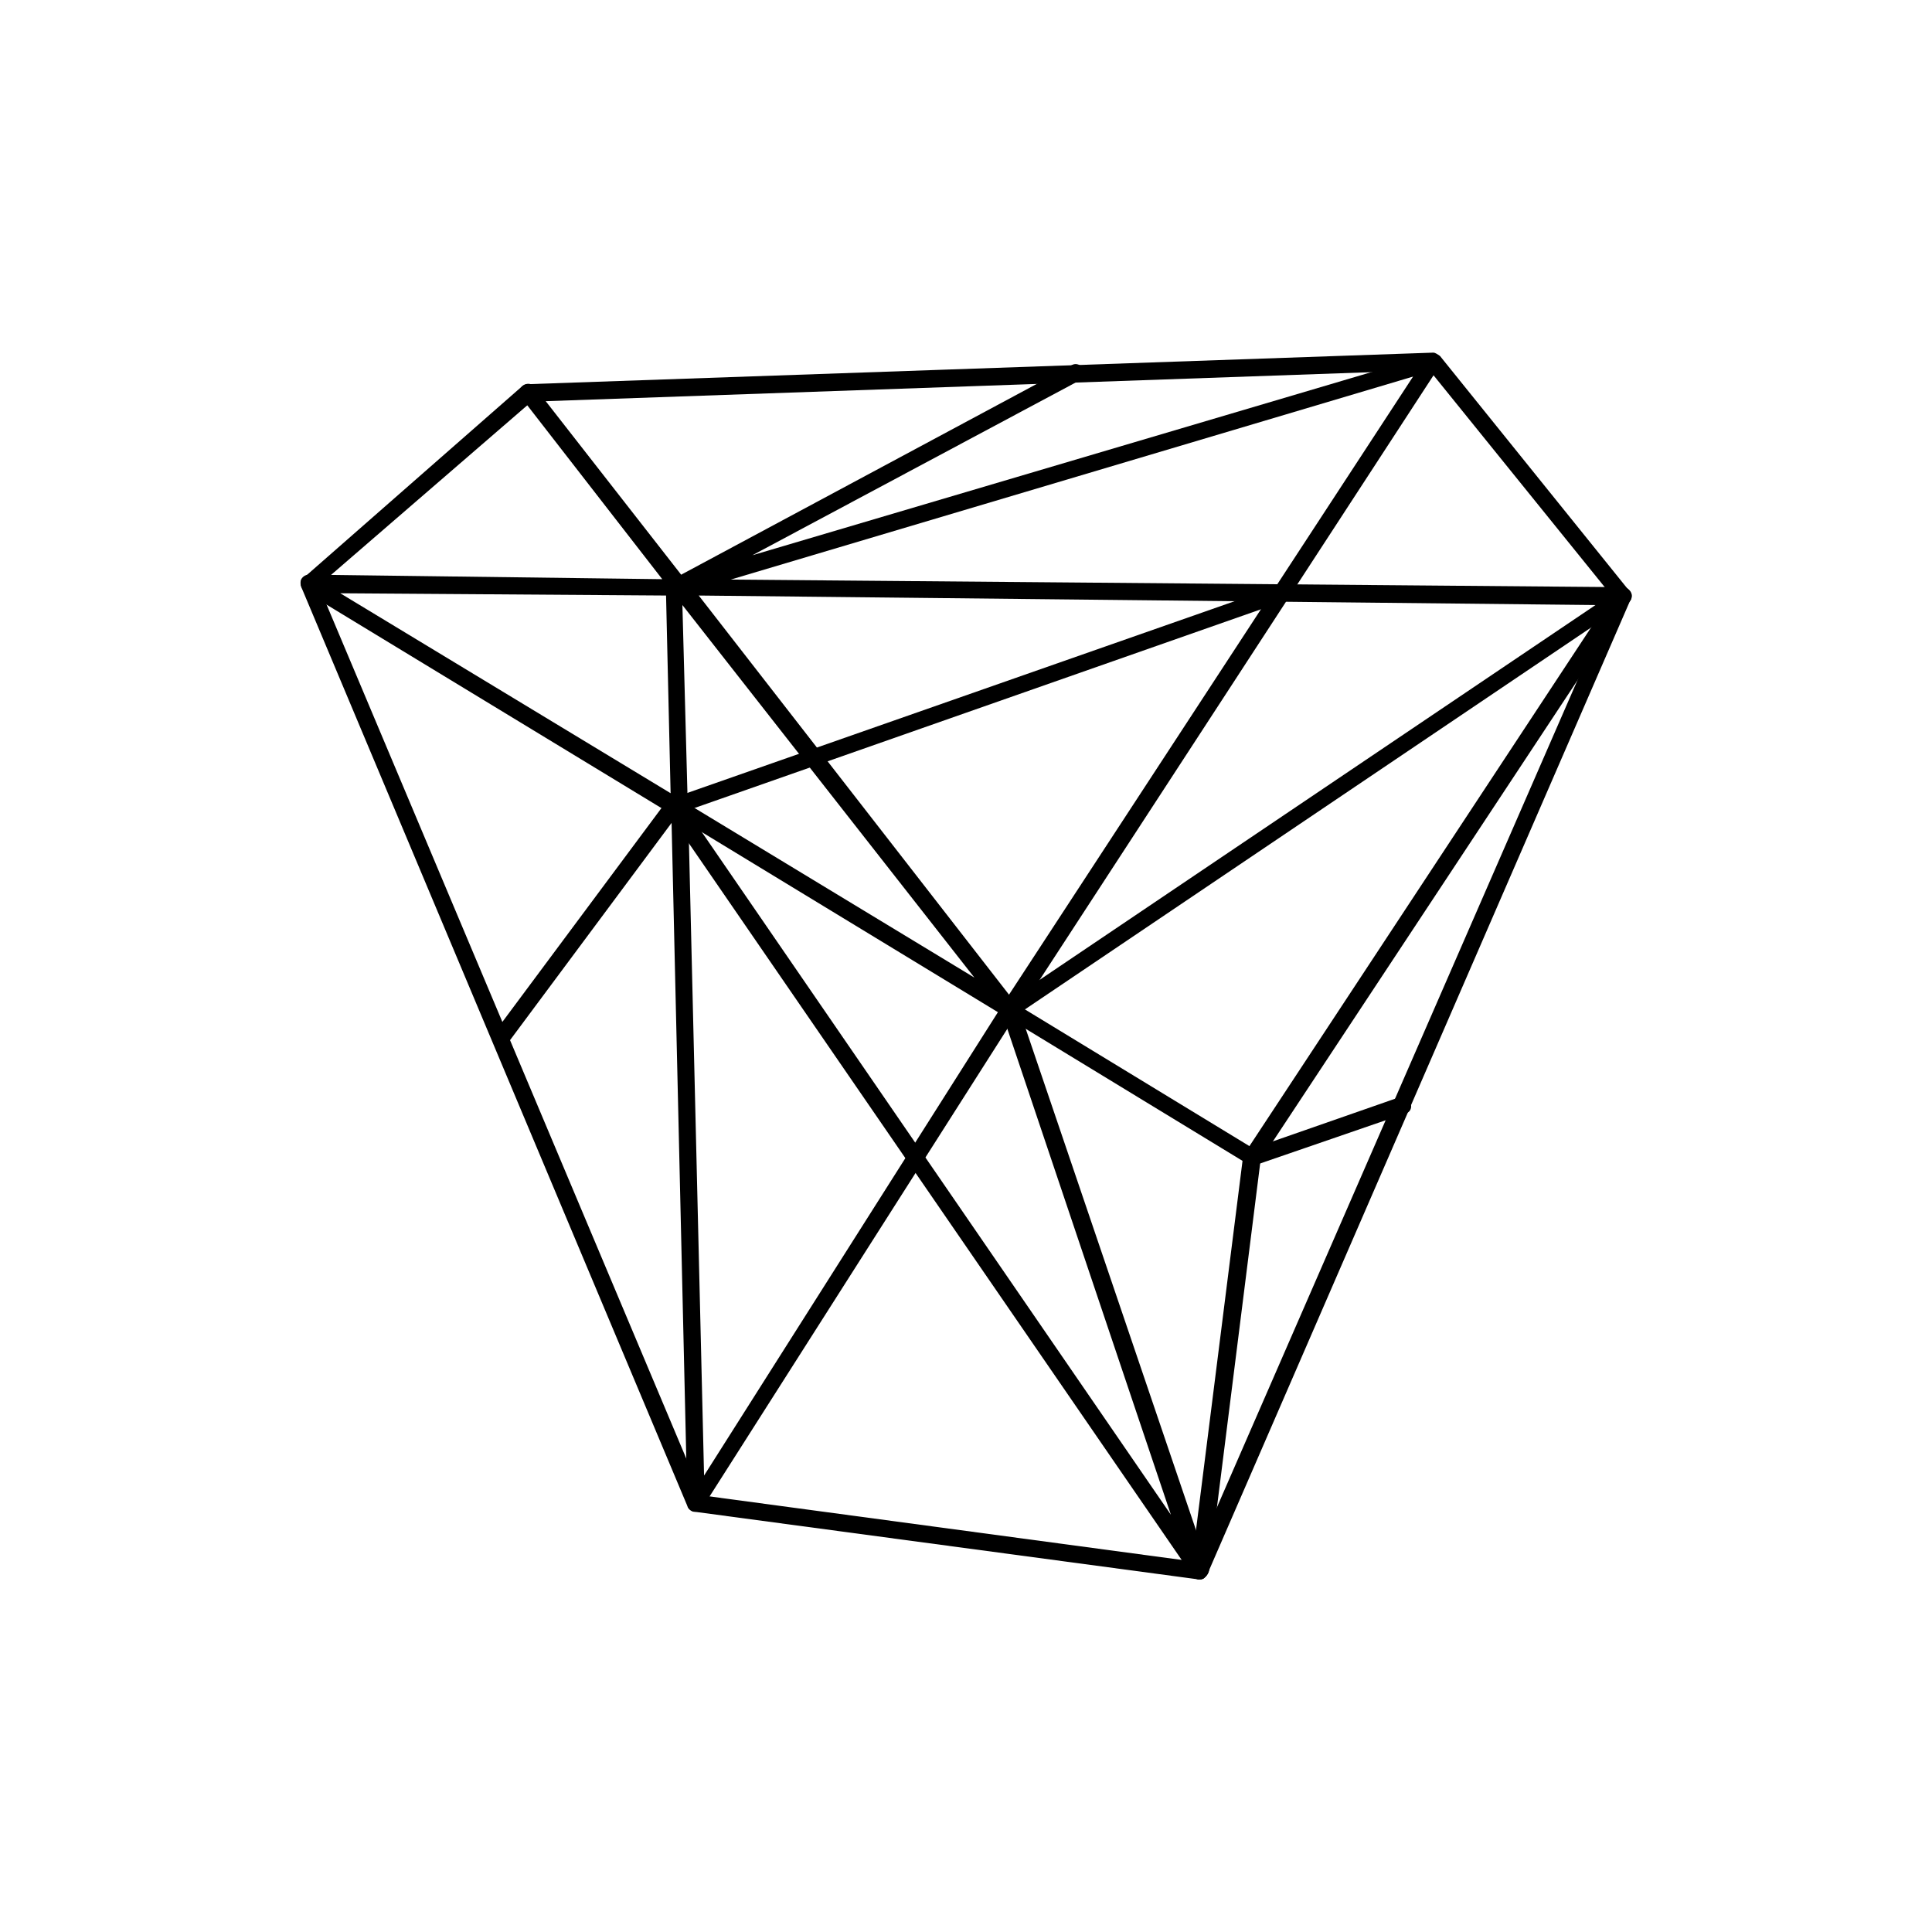 <?xml version="1.0" encoding="UTF-8"?>
<!-- Uploaded to: ICON Repo, www.svgrepo.com, Generator: ICON Repo Mixer Tools -->
<svg fill="#000000" width="800px" height="800px" version="1.1" viewBox="144 144 512 512" xmlns="http://www.w3.org/2000/svg">
 <g>
  <path d="m461.95 562.55h-0.402l-133.58-17.934c-0.605 0-1.613-0.605-1.812-1.512l-102.25-243.39c-0.402-1.109-0.402-2.016 0.605-2.621l58.027-50.875c0.402-0.199 0.805-0.402 1.207-0.402l240.07-8.363c0.605 0 1.207 0.504 1.812 0.906l50.168 62.258c0.711 0.609 0.711 1.414 0.305 2.32l-112.12 258.2c-0.402 0.703-1.008 1.41-2.016 1.41zm-131.97-22.266 130.26 17.527 111.32-255.38-48.762-60.344-237.95 8.363-56.418 48.758z"/>
  <path d="m328.37 544.61h-0.605c-1.008-0.402-1.613-1.309-1.613-2.117l-4.231-182.74-97.012-58.938c-1.008-0.703-1.41-1.812-1.211-2.918 0.203-0.906 1.207-1.613 2.117-1.613l93.691 1.207-37.379-48.152c-0.805-0.906-0.602-2.316 0.406-3.125 1.008-0.805 2.519-0.605 3.121 0.301l39.793 50.977 248.73 2.117c1.008 0 1.812 0.707 2.016 1.812 0.402 0.906 0 2.016-0.805 2.316l-162.2 109.41-83.012 130.36c-0.199 0.707-1.008 1.109-1.812 1.109zm-1.914-182.24 4.129 172.67 77.875-122.8zm2.719-60.547 83.012 106.79 154.64-104.27zm-2.922 55.207 75.961 46.039-77.371-98.727zm-92.078-55.809 87.543 52.988-1.207-52.387z"/>
  <path d="m461.95 562.55h-0.402c-1.309-0.203-2.113-1.211-1.914-2.621l13.801-109.51c0.102-0.199 0.504-0.703 0.504-0.906l98.023-148.8c1.008-1.109 2.117-1.309 3.324-0.707 1.207 0.707 1.613 2.215 0.605 3.324l-97.82 148.09-13.703 109.01c-0.402 1.207-1.41 2.117-2.418 2.117z"/>
  <path d="m475.96 453.04c-0.605 0-1.008-0.301-1.207-0.504l-64.172-39.086c-1.207-0.504-1.812-2.215-1.008-3.121 0.805-1.109 2.016-1.309 3.121-0.605l63.367 38.586 38.988-13.602c1.008-0.301 2.316 0.402 2.719 1.512 0.605 1.41-0.203 2.621-1.207 2.82l-39.793 13.699c-0.406 0.301-0.605 0.301-0.809 0.301z"/>
  <path d="m461.95 562.55c-0.805 0-1.812-0.402-2.016-1.109l-137.51-199.97-43.82 58.934c-0.809 0.906-2.219 1.109-3.125 0.203-1.207-0.707-1.207-2.117-0.402-3.023l45.637-61.352c0.402-0.402 1.207-0.906 2.016-0.906 0.805 0 1.309 0.504 1.711 1.105l129.86 188.99-44.828-133.18c-0.203-0.605-0.203-1.512 0.203-2.016l108.8-166.43-195.04 58.027c-1.309 0.203-2.516-0.402-2.922-1.207-0.402-1.109 0-2.418 1.207-2.82l106.48-57.121c1.008-0.504 2.316 0 2.922 1.109s0.402 2.316-1.008 3.023l-86.734 46.34 179.82-53.191c0.805-0.504 1.812 0 2.316 0.402 0.805 1.109 0.805 2.016 0 2.621l-111.32 170.86 50.168 147.69c0.203 1.109-0.605 2.117-1.41 2.82-0.402 0.203-0.602 0.203-1.008 0.203z"/>
  <path d="m322.63 359.75c-1.008 0-1.812-0.402-2.117-1.613-0.605-1.109 0-2.316 1.41-2.519l161.89-56.719c1.008-0.504 2.519 0.203 2.719 1.309 0.402 1.41-0.203 2.621-1.41 2.82l-161.69 56.723h-0.805z"/>
 </g>
</svg>